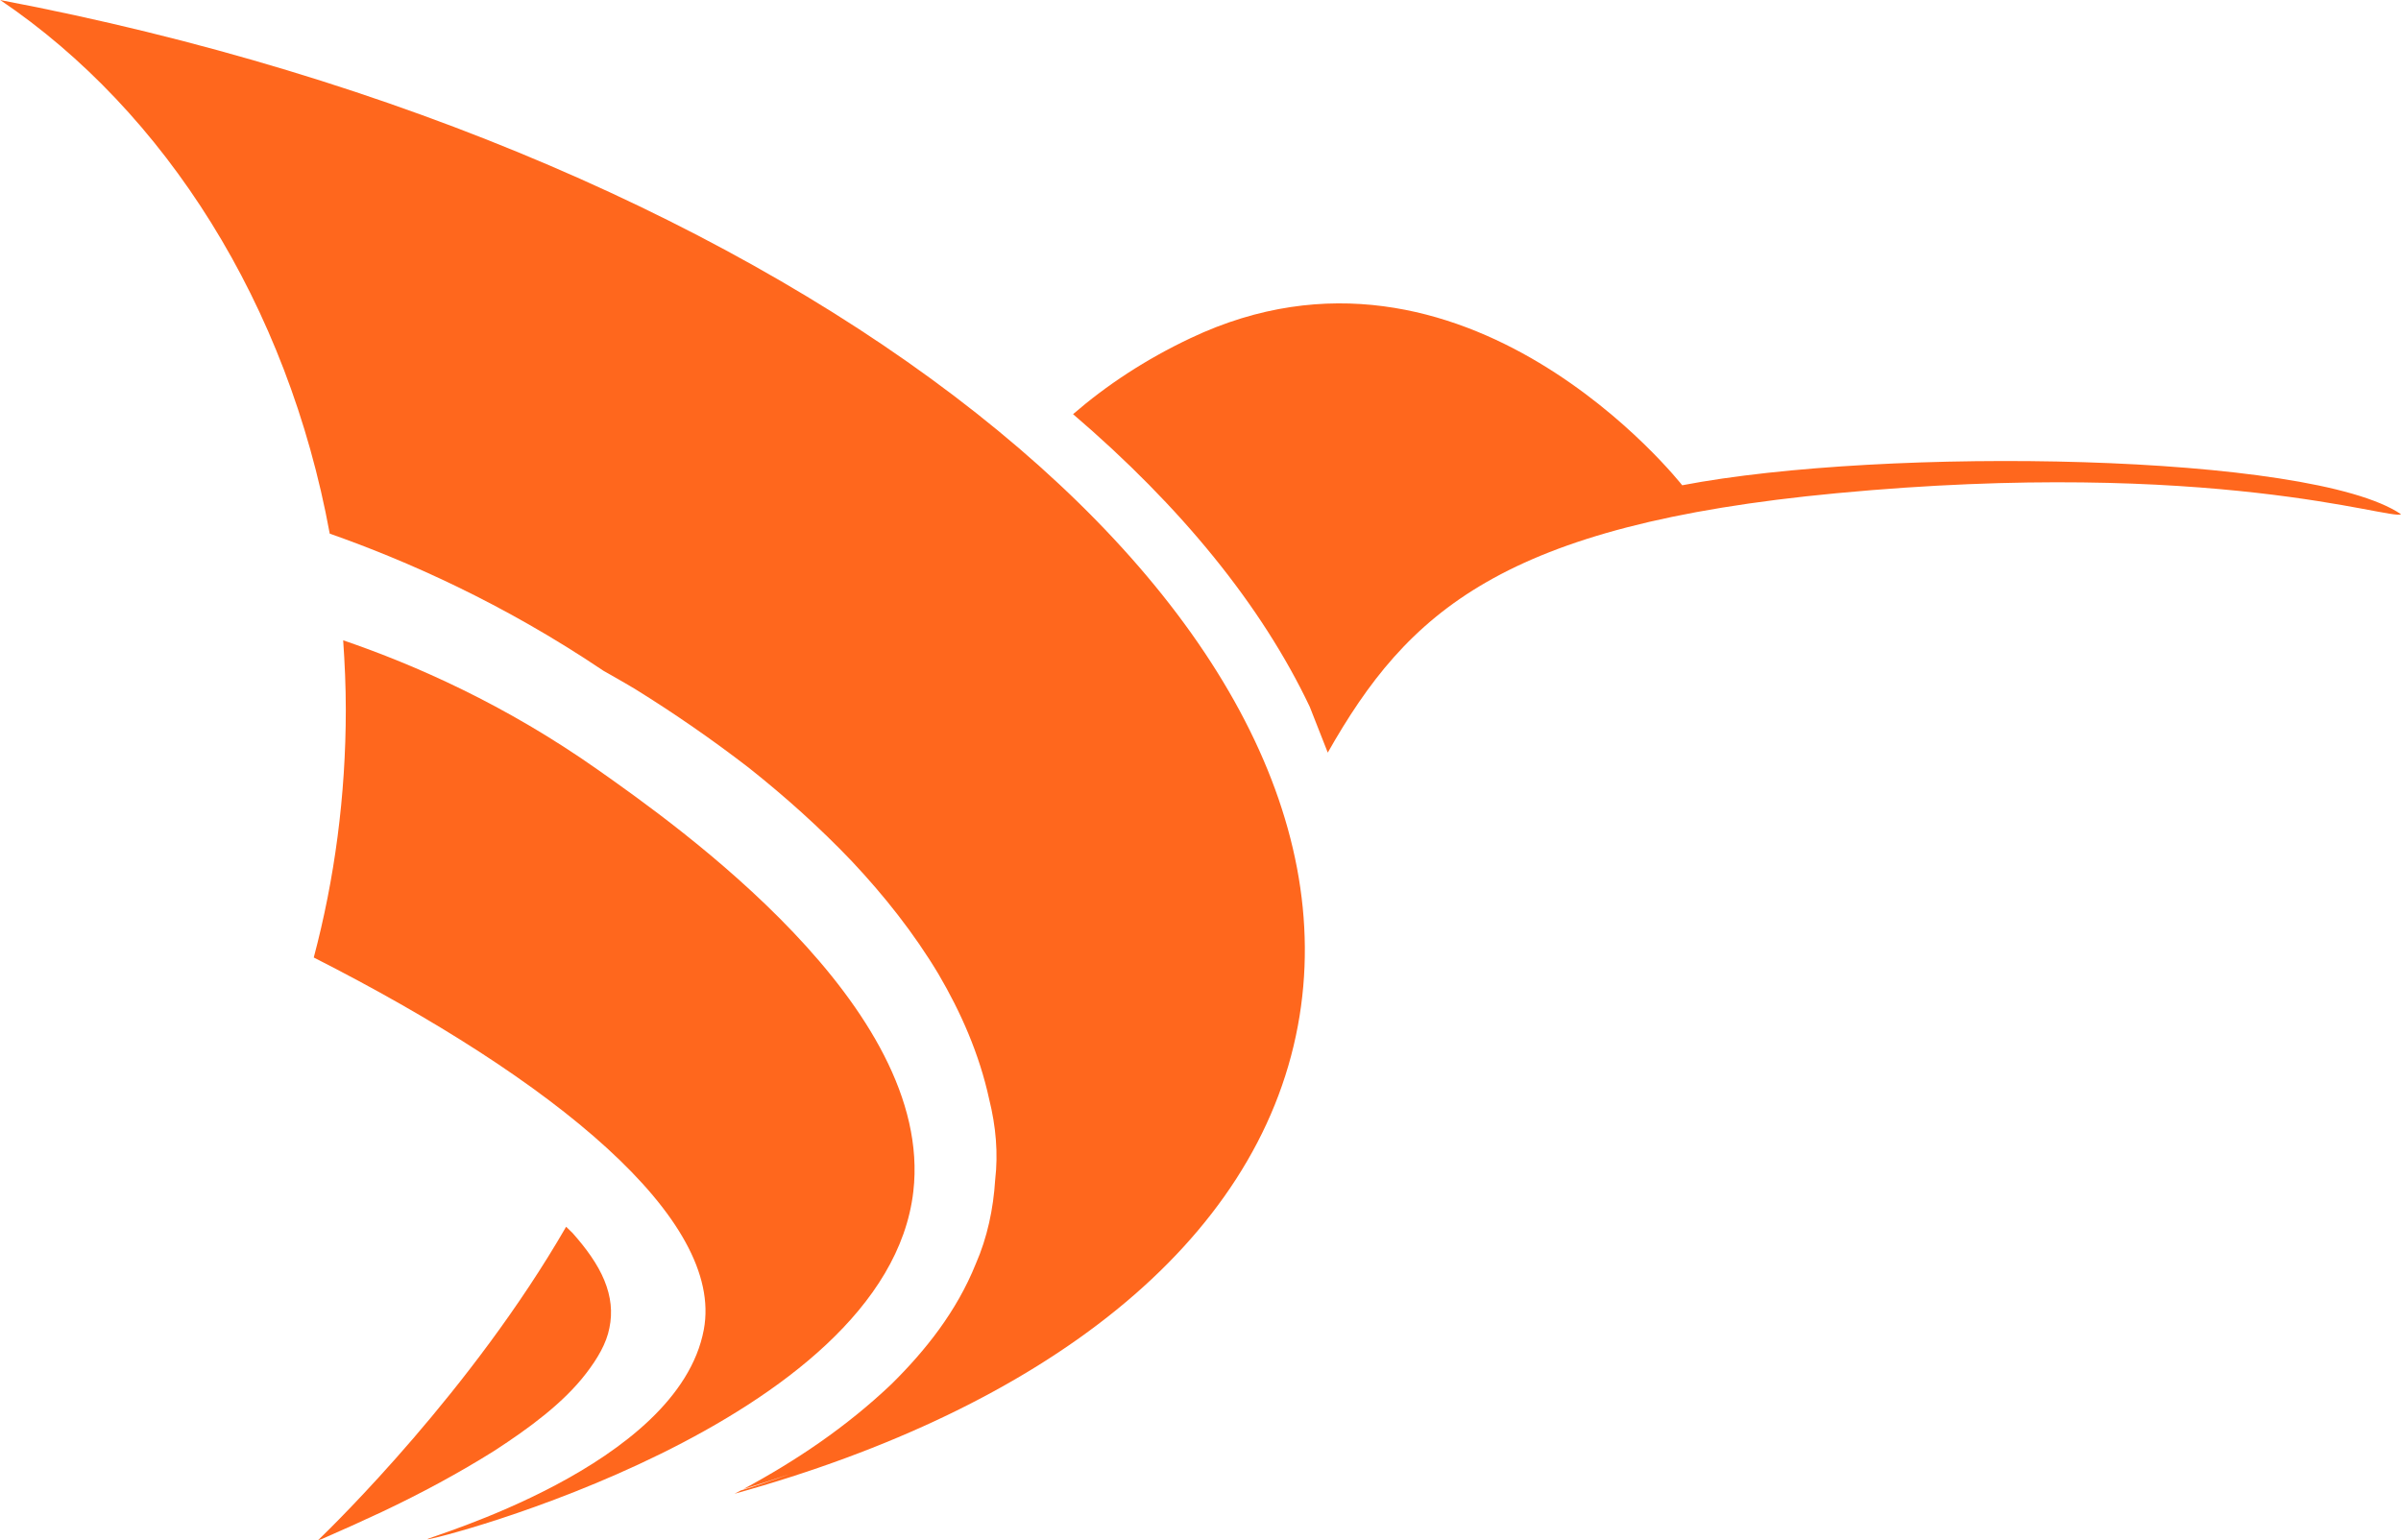 <?xml version="1.0" encoding="utf-8"?>
<!-- Generator: Adobe Illustrator 24.3.0, SVG Export Plug-In . SVG Version: 6.00 Build 0)  -->
<svg version="1.1" id="Layer_1" xmlns="http://www.w3.org/2000/svg" xmlns:xlink="http://www.w3.org/1999/xlink" x="0px" y="0px"
	 viewBox="0 0 529 339.44" style="enable-background:new 0 0 529 339.44;" xml:space="preserve">
<style type="text/css">
	.st0{fill:#FF671D;}
</style>
<g>
	<path class="st0" d="M370.63,106.95c-0.05-0.07-47.86-61.06-108.27-32.45c-10,4.73-18.55,10.39-25.94,16.78
		c23.71,20.28,41.55,42.14,52.15,64.49l3.97,10.1c17.57-30.97,38.34-50.2,112.13-57.17c82.92-7.83,122.38,6.07,124.33,4.63
		C509.16,99.83,415.22,98.39,370.63,106.95z"/>
	<path class="st0" d="M129.15,302.67c2.48-3.23,4.48-6.6,5.12-10.01c0.71-3.39,0.37-6.88-1.12-10.48c-1.47-3.59-4.03-7.08-6.97-10.4
		c-0.46-0.48-0.98-0.94-1.45-1.41c-20.76,35.98-50.88,65.43-54.65,69.08c0.24-0.07,0.47-0.14,0.71-0.21
		c4.5-1.96,8.97-3.97,13.38-6.04c8.61-4.07,16.94-8.56,24.78-13.48C116.65,314.71,124.16,309.19,129.15,302.67z"/>
	<path class="st0" d="M0,0c0.63,0.24,1.52,0.58,2.6,0.99C1.75,0.67,0.95,0.35,0.08,0.03c36.4,24.62,63.31,67.1,72.57,117.58
		c16.84,5.93,38.09,15.27,60.3,30.22c2.38,1.37,4.79,2.7,7.14,4.13c8.55,5.31,16.86,11.06,24.9,17.26
		c7.96,6.32,15.59,13.14,22.71,20.61c7.06,7.52,13.59,15.71,19.06,24.83c4.93,8.4,9.02,17.63,11.19,27.64
		c1.47,5.92,2,11.87,1.31,17.75c-0.4,6.38-1.74,12.72-4.27,18.49c-4.23,10.53-11.13,19.15-18.58,26.51
		c-9.95,9.46-21.04,16.9-32.61,23.13c3.23-0.98,6.61-2.06,10.08-3.26c-3.67,1.33-7.26,2.53-10.69,3.58
		c-0.45,0.24-0.9,0.47-1.35,0.71c68.05-18.87,115.17-54.99,124.12-103.17C303.05,134.15,175.18,33.25,0,0z M201.57,312.3
		c-0.21,0.12-0.42,0.25-0.64,0.37C201.13,312.56,201.36,312.43,201.57,312.3z M207.06,309.02c-0.8,0.5-1.6,0.98-2.4,1.46
		C205.44,310.02,206.24,309.53,207.06,309.02z"/>
	<path class="st0" d="M201.23,262.59c4.69-40.68-52.02-80.62-69.55-92.97c-20.39-14.36-40.21-23.08-56.07-28.5
		c0.35,5.05,0.58,10.14,0.58,15.29c0,19.05-2.49,37.4-7.06,54.62c53.14,27,90.47,57.67,85.94,82
		c-5.62,30.21-61.13,45.78-60.92,46.21C94.43,339.82,195.31,314,201.23,262.59z"/>
</g>
</svg>
